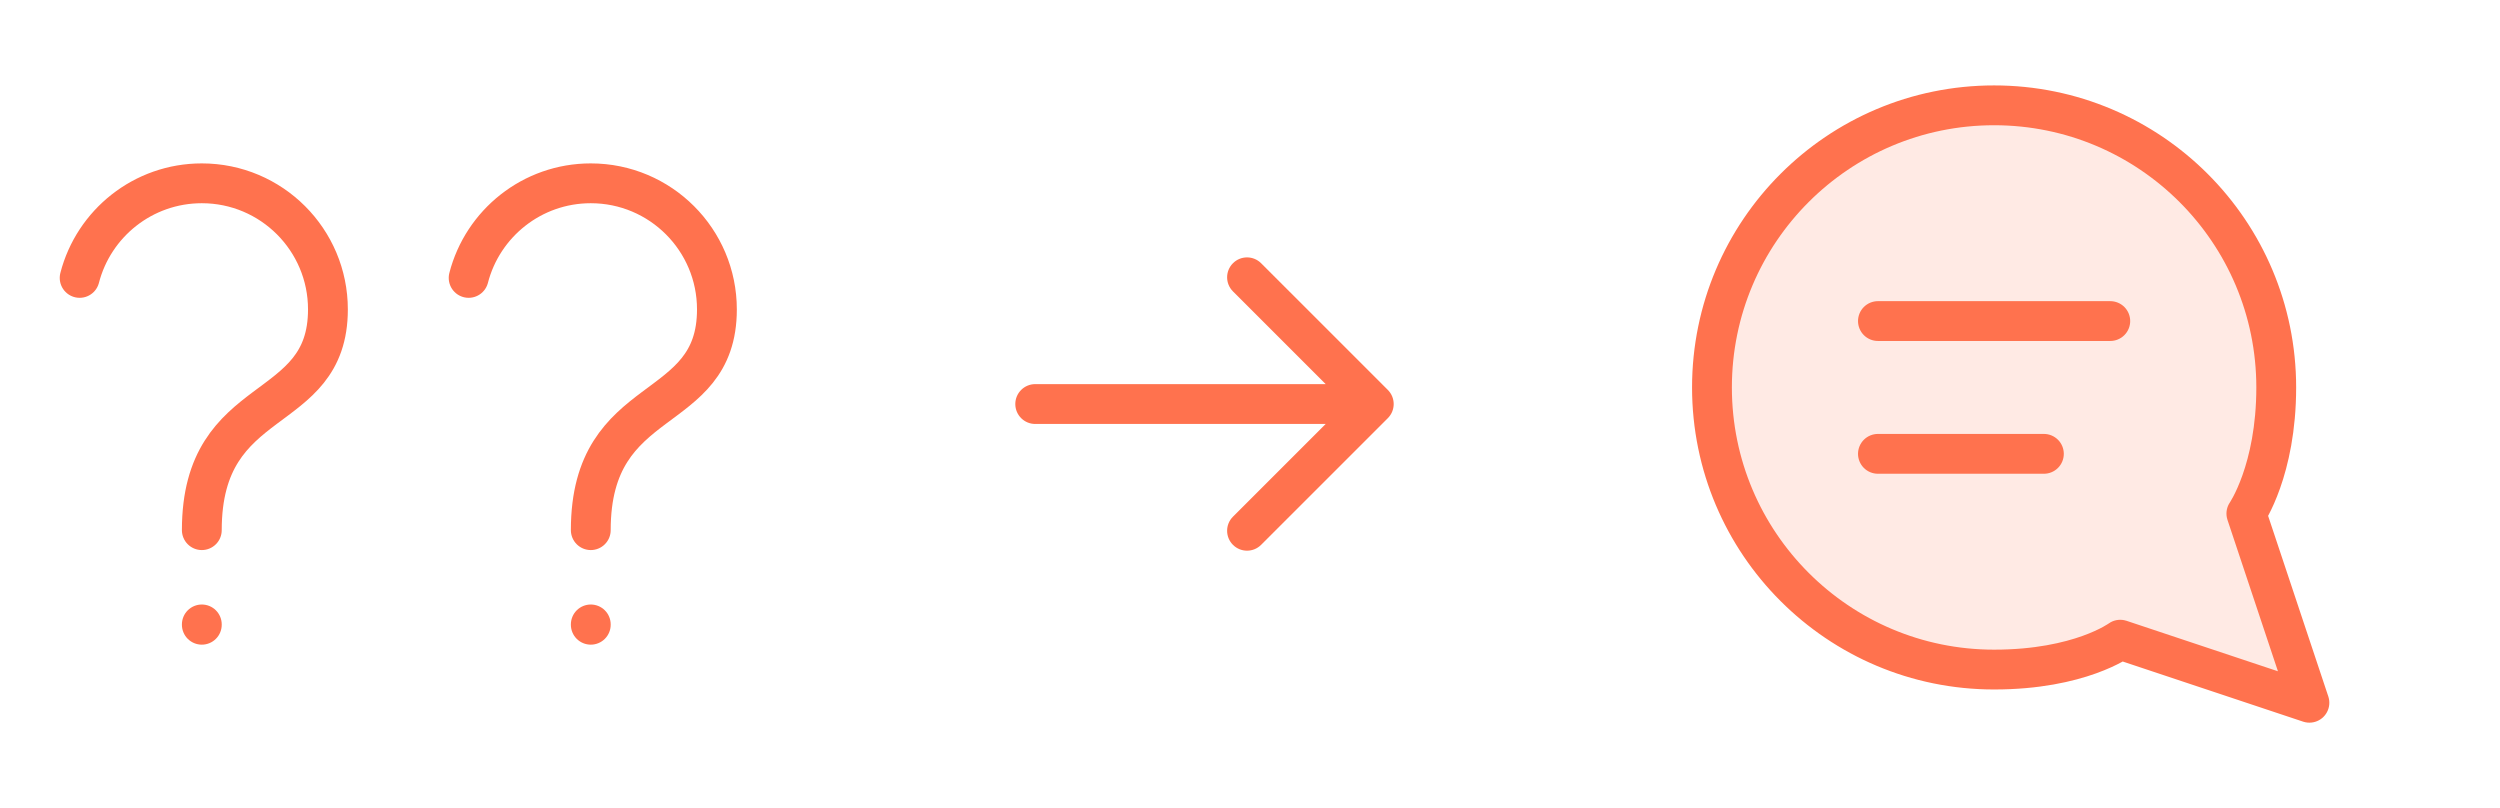 <svg width="99" height="32" viewBox="0 0 99 32" fill="none" xmlns="http://www.w3.org/2000/svg">
<path d="M7.992 24.74V24.727M7.992 20.994C7.992 15.375 12.986 16.624 12.986 12.253C12.986 9.495 10.75 7.259 7.992 7.259C5.664 7.259 3.709 8.851 3.154 11.005" stroke="#FF724E" stroke-width="1.577" stroke-linecap="round" stroke-linejoin="round"/>
<path d="M23.395 24.74V24.727M23.395 20.994C23.395 15.375 28.39 16.624 28.39 12.253C28.39 9.495 26.154 7.259 23.395 7.259C21.068 7.259 19.113 8.851 18.558 11.005" stroke="#FF724E" stroke-width="1.577" stroke-linecap="round" stroke-linejoin="round"/>
<path d="M40.995 15.211C40.559 15.211 40.206 15.565 40.206 16C40.206 16.436 40.559 16.789 40.995 16.789L40.995 15.211ZM54.959 16.558C55.267 16.25 55.267 15.75 54.959 15.442L49.94 10.424C49.632 10.116 49.133 10.116 48.825 10.424C48.517 10.732 48.517 11.231 48.825 11.539L53.286 16L48.825 20.461C48.517 20.769 48.517 21.268 48.825 21.576C49.133 21.884 49.632 21.884 49.94 21.576L54.959 16.558ZM40.995 16.789L54.401 16.789L54.401 15.211L40.995 15.211L40.995 16.789Z" fill="#FF724E"/>
<path opacity="0.15" d="M67.794 15.343C67.79 17.078 68.195 18.789 68.977 20.338C69.905 22.193 71.33 23.754 73.095 24.845C74.859 25.936 76.892 26.514 78.967 26.515C80.701 26.52 82.413 26.114 83.961 25.332L91.453 27.829L88.956 20.338C89.738 18.789 90.143 17.078 90.139 15.343C90.138 13.269 89.559 11.235 88.469 9.471C87.377 7.707 85.817 6.281 83.961 5.354C82.413 4.572 80.701 4.166 78.967 4.171H78.309C75.57 4.322 72.982 5.478 71.042 7.419C69.102 9.359 67.946 11.946 67.794 14.686V15.343Z" fill="#FF724E"/>
<path d="M74.366 12.714H83.567M74.366 17.972H80.938M83.961 25.332L91.453 27.829L88.956 20.338C88.956 20.338 90.139 18.629 90.139 15.343C90.139 9.173 85.137 4.171 78.966 4.171C72.796 4.171 67.794 9.173 67.794 15.343C67.794 21.513 72.796 26.515 78.966 26.515C82.364 26.515 83.961 25.332 83.961 25.332Z" stroke="#FF724E" stroke-width="1.577" stroke-linecap="round" stroke-linejoin="round"/>
</svg>
